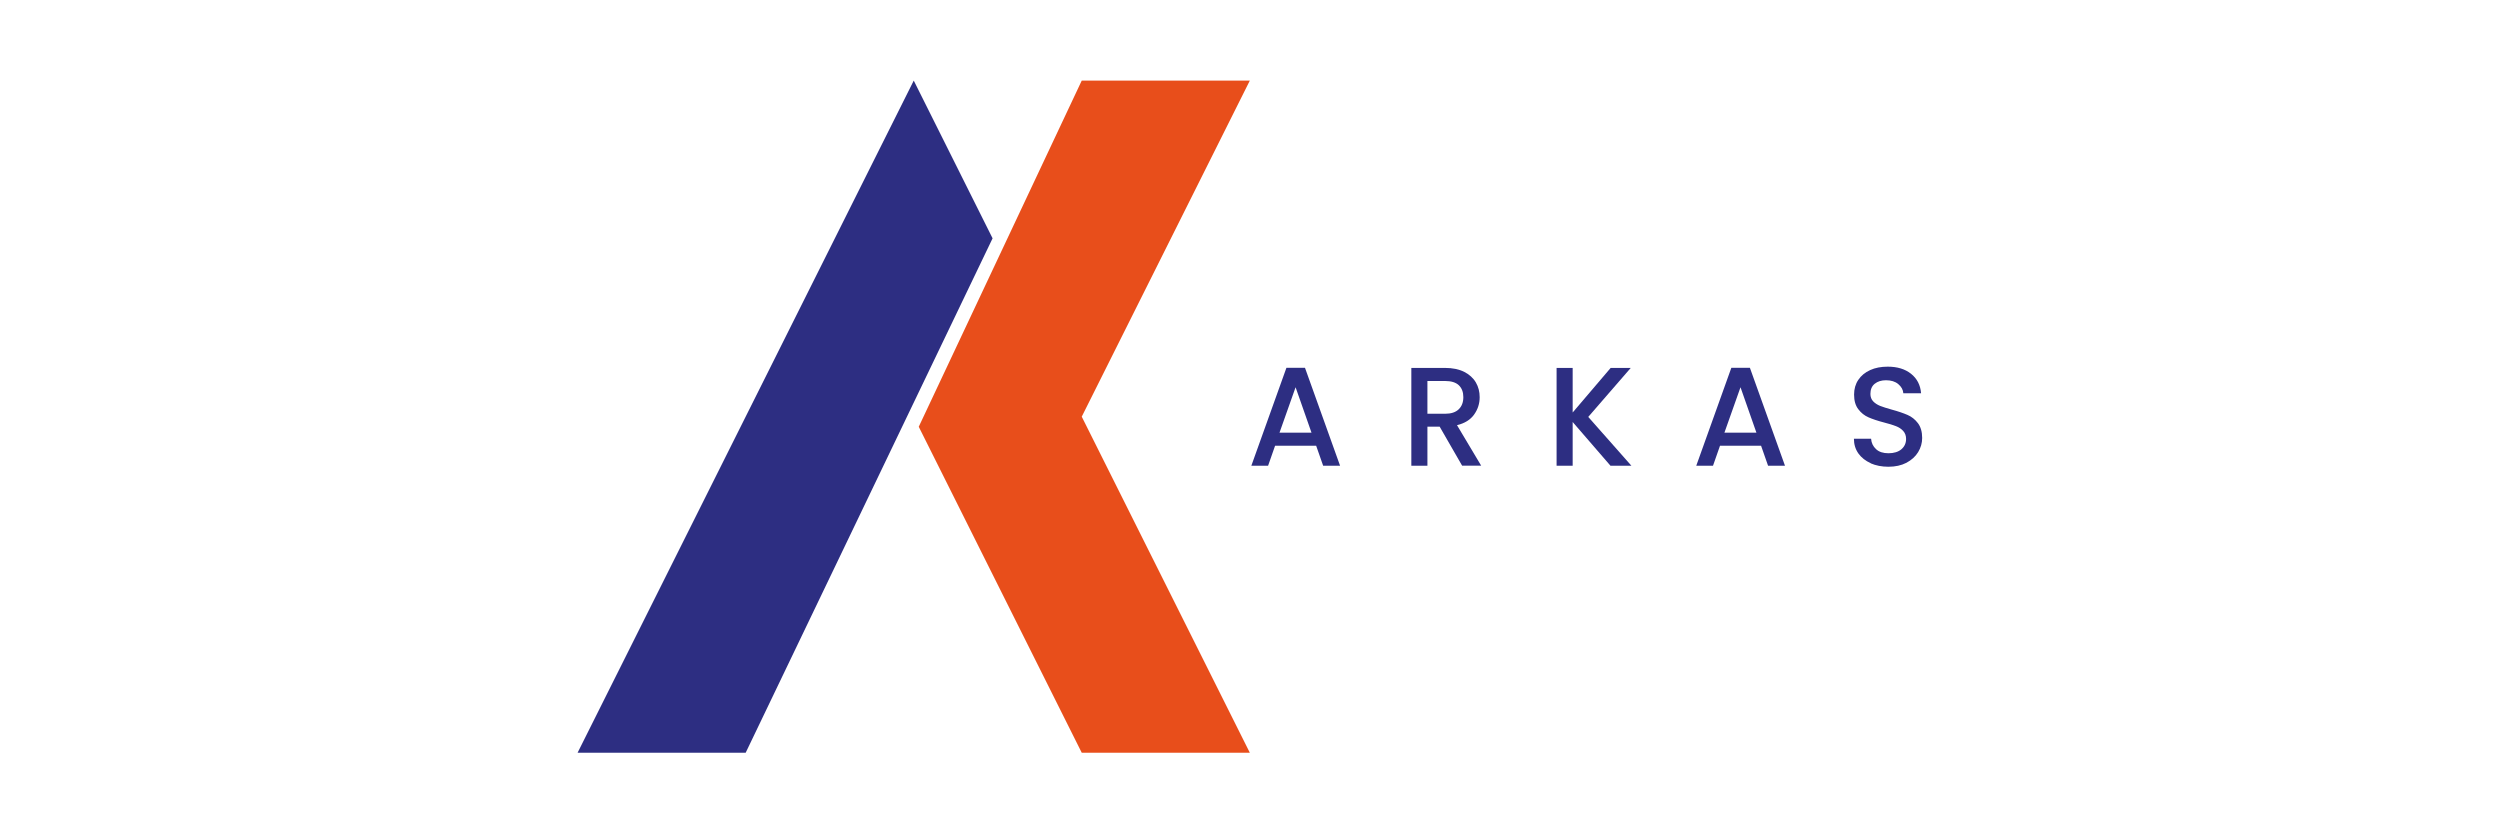 <?xml version="1.0" encoding="UTF-8"?>
<svg id="Capa_2" xmlns="http://www.w3.org/2000/svg" version="1.1" viewBox="0 0 300 100">
  <!-- Generator: Adobe Illustrator 29.0.0, SVG Export Plug-In . SVG Version: 2.1.0 Build 186)  -->
  <defs>
    <style>
      .st0 {
        fill: #e84e1b;
      }

      .st1 {
        fill: #2d2e82;
      }
    </style>
  </defs>
  <g>
    <polygon class="st0" points="129.81 90.33 110.25 51.21 129.81 9.67 149.98 9.67 129.81 50 149.98 90.33 129.81 90.33"/>
    <polygon class="st1" points="69.31 90.33 109.65 9.67 119.11 28.6 89.48 90.33 69.31 90.33"/>
  </g>
  <g>
    <path class="st1" d="M157.92,53.49h-4.91l-.84,2.4h-2.01l4.21-11.75h2.23l4.21,11.75h-2.03l-.84-2.4ZM157.38,51.92l-1.91-5.45-1.93,5.45h3.83Z"/>
    <path class="st1" d="M175.46,55.89l-2.7-4.69h-1.47v4.69h-1.93v-11.74h4.05c.9,0,1.66.16,2.29.47.62.32,1.09.74,1.4,1.27.31.53.46,1.12.46,1.77,0,.77-.22,1.46-.67,2.09-.44.62-1.13,1.05-2.05,1.27l2.9,4.86h-2.3ZM171.29,49.65h2.13c.72,0,1.26-.18,1.63-.54.37-.36.55-.84.55-1.45s-.18-1.08-.54-1.43c-.36-.34-.91-.51-1.64-.51h-2.13v3.93Z"/>
    <path class="st1" d="M193.26,55.89l-4.54-5.25v5.25h-1.93v-11.74h1.93v5.35l4.56-5.35h2.41l-5.1,5.88,5.18,5.86h-2.52Z"/>
    <path class="st1" d="M211.31,53.49h-4.91l-.84,2.4h-2.01l4.21-11.75h2.23l4.21,11.75h-2.03l-.84-2.4ZM210.77,51.92l-1.91-5.45-1.93,5.45h3.83Z"/>
    <path class="st1" d="M224.5,55.59c-.63-.28-1.13-.67-1.49-1.17-.36-.51-.54-1.1-.54-1.77h2.06c.04.51.24.92.6,1.25.35.33.85.49,1.49.49s1.18-.16,1.55-.48.56-.73.56-1.24c0-.39-.12-.71-.35-.96-.23-.25-.52-.44-.86-.57-.34-.14-.82-.28-1.43-.44-.77-.2-1.39-.41-1.87-.62-.48-.21-.89-.53-1.22-.97-.34-.44-.51-1.02-.51-1.76,0-.68.17-1.27.51-1.77.34-.51.81-.89,1.42-1.17s1.31-.41,2.11-.41c1.14,0,2.07.28,2.79.85s1.13,1.35,1.21,2.34h-2.13c-.03-.43-.24-.79-.61-1.1s-.86-.46-1.47-.46c-.55,0-1,.14-1.35.42-.35.28-.52.69-.52,1.22,0,.36.11.66.33.89.22.23.5.41.84.55.34.13.8.28,1.38.44.78.21,1.41.43,1.9.64.49.21.91.54,1.25.99.34.45.51,1.04.51,1.78,0,.6-.16,1.16-.48,1.69-.32.53-.79.95-1.4,1.28-.61.32-1.34.48-2.17.48-.79,0-1.5-.14-2.13-.41Z"/>
  </g>
</svg>